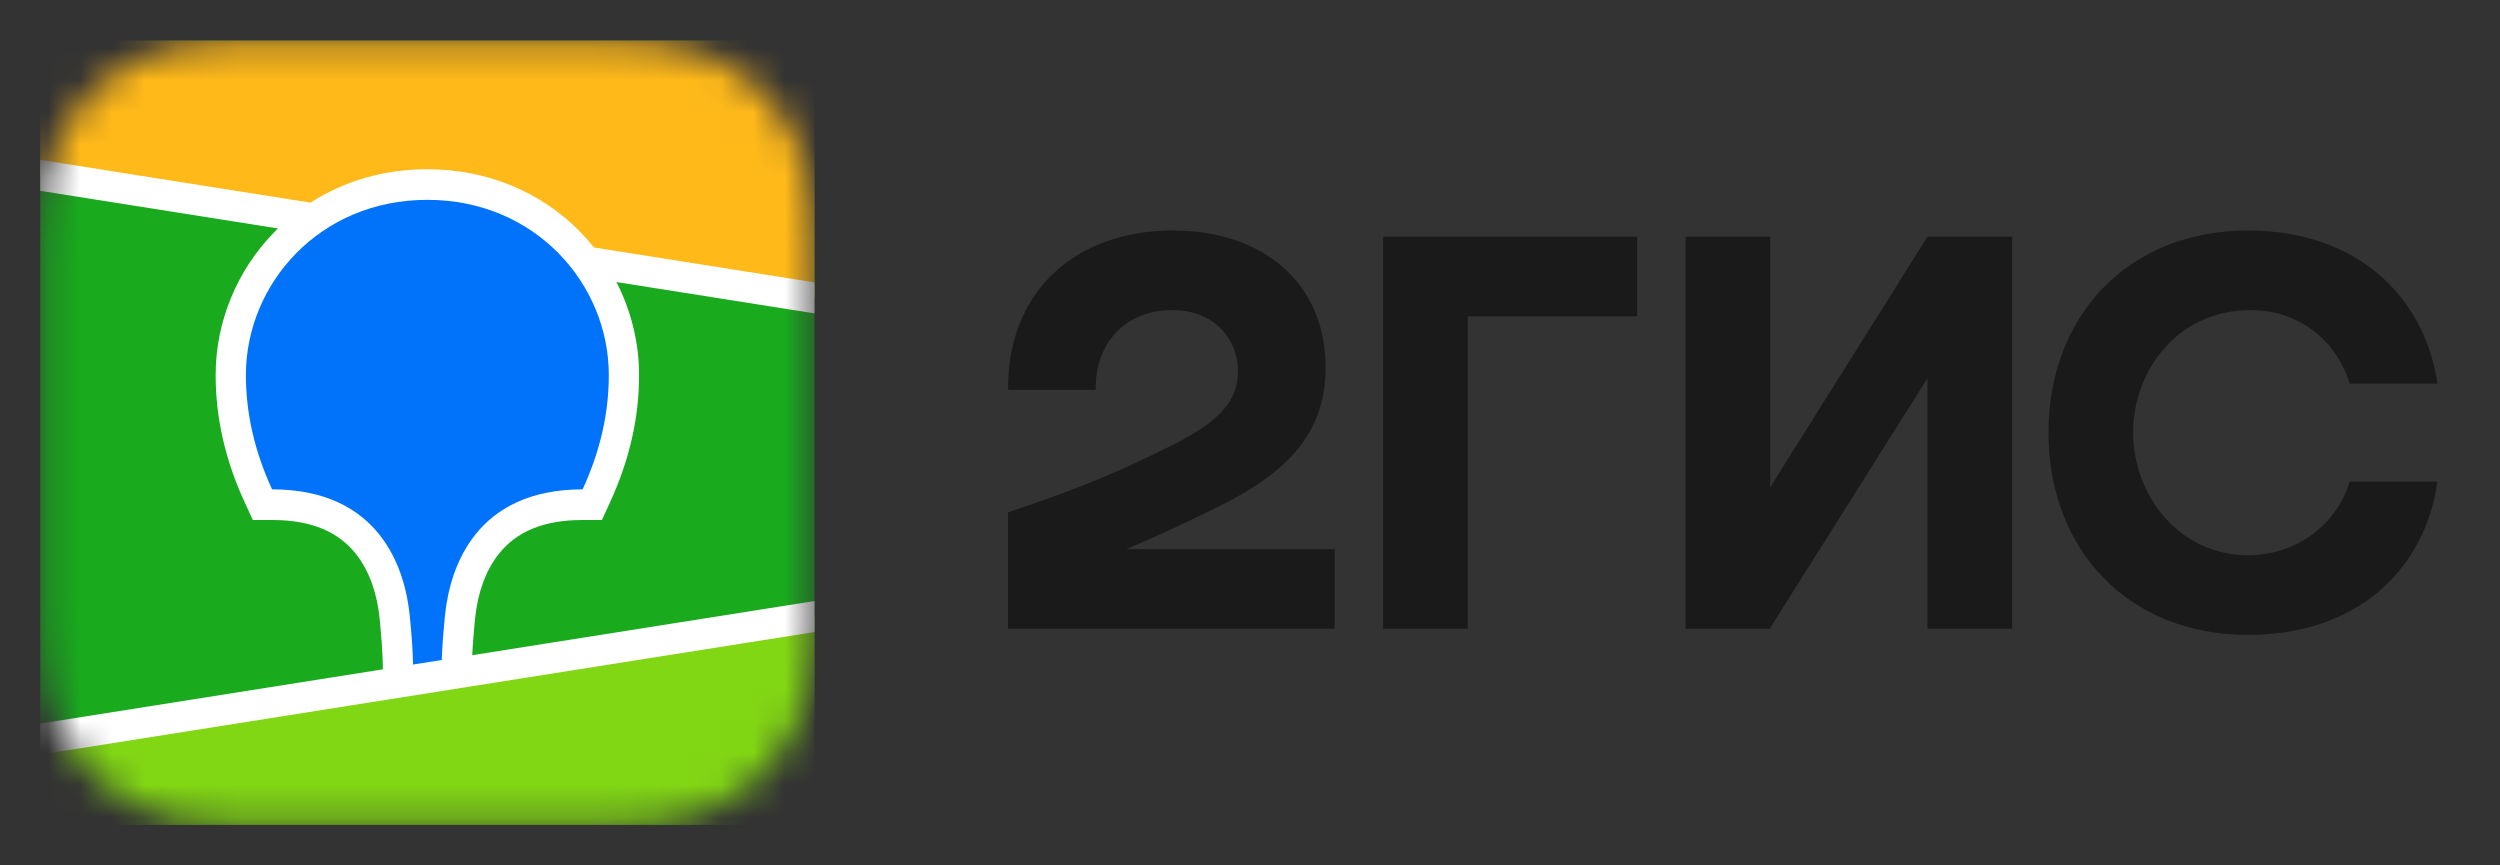 <svg width="78" height="27" viewBox="0 0 78 27" fill="none" xmlns="http://www.w3.org/2000/svg">
<rect x="0" y="0" width="78" height="27" fill="#333333" stroke="none"/>
<g clip-path="url(#clip0_36_6810)">
<path fill-rule="evenodd" clip-rule="evenodd" d="M8.25 0.502C7.997 0.504 7.68 0.508 7.249 0.513C6.561 0.531 6.04 0.574 5.529 0.666C4.906 0.777 4.342 0.962 3.802 1.237C3.254 1.516 2.753 1.881 2.317 2.317C1.882 2.752 1.517 3.255 1.237 3.806C0.962 4.347 0.778 4.913 0.665 5.54C0.573 6.053 0.531 6.575 0.513 7.256L0.507 7.54C0.505 7.638 0.504 7.739 0.503 7.845L0.5 8.462L0.5 18.552L0.502 18.992C0.503 19.272 0.507 19.513 0.513 19.745C0.531 20.426 0.573 20.948 0.665 21.46C0.778 22.087 0.962 22.654 1.237 23.195C1.517 23.745 1.882 24.248 2.317 24.684C2.753 25.12 3.255 25.485 3.803 25.764C4.342 26.039 4.906 26.223 5.529 26.335C5.993 26.419 6.467 26.461 7.057 26.482L7.5 26.493C7.73 26.496 8.071 26.498 8.75 26.5L18.382 26.498C18.638 26.497 18.946 26.493 19.418 26.488C20.105 26.469 20.627 26.427 21.138 26.335C21.761 26.223 22.325 26.039 22.864 25.764C23.412 25.485 23.914 25.12 24.349 24.684C24.785 24.247 25.149 23.744 25.429 23.195C25.704 22.654 25.889 22.087 26.001 21.459C26.085 20.994 26.127 20.518 26.148 19.926L26.154 19.744C26.157 19.606 26.16 19.463 26.162 19.311L26.166 18.115L26.166 8.224L26.162 7.689C26.16 7.537 26.157 7.395 26.154 7.256C26.135 6.577 26.093 6.054 26.001 5.54C25.889 4.913 25.704 4.347 25.429 3.805C25.15 3.256 24.785 2.753 24.349 2.317C23.915 1.881 23.412 1.516 22.864 1.237C22.325 0.962 21.761 0.777 21.138 0.665C20.673 0.582 20.2 0.539 19.609 0.519L19.101 0.507C19.06 0.506 19.017 0.506 18.968 0.506L8.25 0.502Z" fill="#1A1A1A" fill-opacity="0.01"/>
<path fill-rule="evenodd" clip-rule="evenodd" d="M7.258 1.277L8.292 1.267L19.043 1.271C19.206 1.272 19.307 1.275 19.409 1.277C19.942 1.292 20.479 1.323 21.006 1.418C21.541 1.514 22.039 1.672 22.525 1.919C23.002 2.163 23.44 2.481 23.819 2.861C24.198 3.24 24.515 3.677 24.758 4.156C25.006 4.643 25.163 5.141 25.259 5.677C25.353 6.205 25.385 6.743 25.399 7.277C25.406 7.522 25.409 7.767 25.41 8.012L25.412 8.448L25.412 18.115C25.412 18.406 25.412 18.697 25.41 18.988C25.409 19.233 25.406 19.478 25.399 19.723C25.385 20.256 25.353 20.795 25.259 21.323C25.163 21.859 25.006 22.357 24.758 22.844C24.515 23.322 24.198 23.76 23.819 24.14C23.44 24.519 23.002 24.837 22.525 25.081C22.039 25.328 21.541 25.486 21.006 25.582C20.479 25.677 19.942 25.708 19.409 25.723L17.803 25.735L7.624 25.729C7.461 25.727 7.36 25.726 7.258 25.723C6.726 25.708 6.188 25.677 5.661 25.582C5.126 25.486 4.628 25.328 4.142 25.081C3.664 24.837 3.227 24.519 2.848 24.14C2.47 23.76 2.152 23.322 1.909 22.844C1.661 22.357 1.505 21.859 1.408 21.323C1.313 20.795 1.282 20.256 1.268 19.723C1.261 19.478 1.258 19.233 1.257 18.988L1.255 18.552L1.255 8.885C1.255 8.594 1.255 8.303 1.257 8.012C1.258 7.767 1.261 7.522 1.268 7.277C1.282 6.743 1.313 6.205 1.408 5.677C1.505 5.141 1.661 4.643 1.909 4.156C2.152 3.677 2.47 3.24 2.848 2.861C3.227 2.481 3.664 2.163 4.142 1.919C4.628 1.672 5.126 1.514 5.661 1.418C6.188 1.323 6.726 1.292 7.258 1.277Z" fill="#1A1A1A" fill-opacity="0.01"/>
<mask id="mask0_36_6810" style="mask-type:alpha" maskUnits="userSpaceOnUse" x="1" y="1" width="25" height="25">
<path fill-rule="evenodd" clip-rule="evenodd" d="M7.258 1.277L8.292 1.267L19.043 1.271C19.206 1.272 19.307 1.275 19.409 1.277C19.942 1.292 20.479 1.323 21.006 1.418C21.541 1.514 22.039 1.672 22.525 1.919C23.002 2.163 23.44 2.481 23.819 2.861C24.198 3.24 24.515 3.677 24.758 4.156C25.006 4.643 25.163 5.141 25.259 5.677C25.353 6.205 25.385 6.743 25.399 7.277C25.406 7.522 25.409 7.767 25.41 8.012L25.412 8.448L25.412 18.115C25.412 18.406 25.412 18.697 25.41 18.988C25.409 19.233 25.406 19.478 25.399 19.723C25.385 20.256 25.353 20.795 25.259 21.323C25.163 21.859 25.006 22.357 24.758 22.844C24.515 23.322 24.198 23.76 23.819 24.14C23.44 24.519 23.002 24.837 22.525 25.081C22.039 25.328 21.541 25.486 21.006 25.582C20.479 25.677 19.942 25.708 19.409 25.723L17.803 25.735L7.624 25.729C7.461 25.727 7.36 25.726 7.258 25.723C6.726 25.708 6.188 25.677 5.661 25.582C5.126 25.486 4.628 25.328 4.142 25.081C3.664 24.837 3.227 24.519 2.848 24.14C2.47 23.76 2.152 23.322 1.909 22.844C1.661 22.357 1.505 21.859 1.408 21.323C1.313 20.795 1.282 20.256 1.268 19.723C1.261 19.478 1.258 19.233 1.257 18.988L1.255 18.552L1.255 8.885C1.255 8.594 1.255 8.303 1.257 8.012C1.258 7.767 1.261 7.522 1.268 7.277C1.282 6.743 1.313 6.205 1.408 5.677C1.505 5.141 1.661 4.643 1.909 4.156C2.152 3.677 2.47 3.24 2.848 2.861C3.227 2.481 3.664 2.163 4.142 1.919C4.628 1.672 5.126 1.514 5.661 1.418C6.188 1.323 6.726 1.292 7.258 1.277Z" fill="white"/>
</mask>
<g mask="url(#mask0_36_6810)">
<path d="M25.412 1.264H1.255V25.735H25.412V1.264Z" fill="#19AA1E"/>
<path fill-rule="evenodd" clip-rule="evenodd" d="M1.255 1.264H25.412V9.294L1.255 5.47V1.264Z" fill="#FFB919"/>
<path fill-rule="evenodd" clip-rule="evenodd" d="M1.255 23.059L25.412 19.235V25.735H1.255V23.059Z" fill="#82D714"/>
<path fill-rule="evenodd" clip-rule="evenodd" d="M1.255 4.987L9.687 6.322C10.737 5.649 11.985 5.28 13.333 5.28C15.2 5.28 16.877 5.988 18.098 7.231C18.252 7.388 18.397 7.552 18.534 7.722L25.412 8.811V9.778L19.232 8.8C19.691 9.692 19.939 10.687 19.939 11.702C19.939 13.013 19.649 14.32 19.051 15.632L19.033 15.672L18.779 16.224H18.177C16.936 16.224 16.113 16.6 15.575 17.266C15.153 17.789 14.908 18.495 14.826 19.264L14.823 19.288L14.812 19.411L14.806 19.465L14.797 19.569C14.765 19.913 14.744 20.204 14.733 20.442L25.412 18.752V19.719L1.255 23.543V22.575L11.945 20.883L11.941 20.666L11.939 20.605L11.938 20.573L11.937 20.525C11.927 20.262 11.903 19.924 11.865 19.515L11.858 19.437L11.845 19.303C11.768 18.529 11.527 17.815 11.106 17.284C10.573 16.613 9.758 16.231 8.527 16.224L8.489 16.224H7.888L7.634 15.672C7.023 14.346 6.728 13.026 6.728 11.702C6.728 10.036 7.395 8.426 8.569 7.231C8.603 7.196 8.637 7.162 8.671 7.128L1.255 5.954V4.987Z" fill="white"/>
<path fill-rule="evenodd" clip-rule="evenodd" d="M13.334 6.235C16.706 6.235 18.995 8.865 18.995 11.701C18.995 12.84 18.75 14.025 18.178 15.268C14.859 15.268 14.04 17.675 13.885 19.19L13.875 19.291C13.823 19.831 13.793 20.265 13.784 20.592L12.885 20.734L12.885 20.705C12.882 20.362 12.85 19.881 12.789 19.262L12.787 19.235C12.643 17.724 11.841 15.268 8.489 15.268C7.917 14.025 7.672 12.84 7.672 11.701C7.672 8.865 9.961 6.235 13.334 6.235Z" fill="#0073FA"/>
</g>
<path fill-rule="evenodd" clip-rule="evenodd" d="M36.585 7.191C33.641 7.191 31.432 9.007 31.451 12.162H34.188C34.15 10.9 34.943 9.676 36.585 9.676C37.83 9.676 38.623 10.518 38.623 11.588C38.623 12.697 37.755 13.309 36.358 13.997C34.528 14.896 33.433 15.316 31.451 15.985V19.618H41.642V17.132H35.15C36.096 16.733 37.017 16.294 37.849 15.89C40.057 14.819 41.359 13.615 41.359 11.454C41.359 8.854 39.434 7.191 36.585 7.191ZM45.794 9.868H51.079V7.382H43.152V19.618H45.794V9.868ZM55.231 7.382H52.589V19.618H55.212L60.138 11.799V19.618H62.78V7.382H60.138L55.231 15.201V7.382ZM76.047 15.029H73.311C72.895 16.387 71.631 17.323 70.14 17.323C67.97 17.323 66.554 15.431 66.554 13.5C66.554 11.569 67.932 9.676 70.216 9.676C71.725 9.676 72.895 10.613 73.311 11.971H76.047C75.651 9.237 73.518 7.191 70.14 7.191C66.403 7.191 63.912 9.849 63.912 13.5C63.912 17.151 66.403 19.809 70.14 19.809C73.518 19.809 75.651 17.802 76.047 15.029Z" fill="#1A1A1A"/>
</g>
<defs>
<clipPath id="clip0_36_6810">
<rect width="77" height="26" fill="white" transform="translate(0.5 0.5)"/>
</clipPath>
</defs>
</svg>
